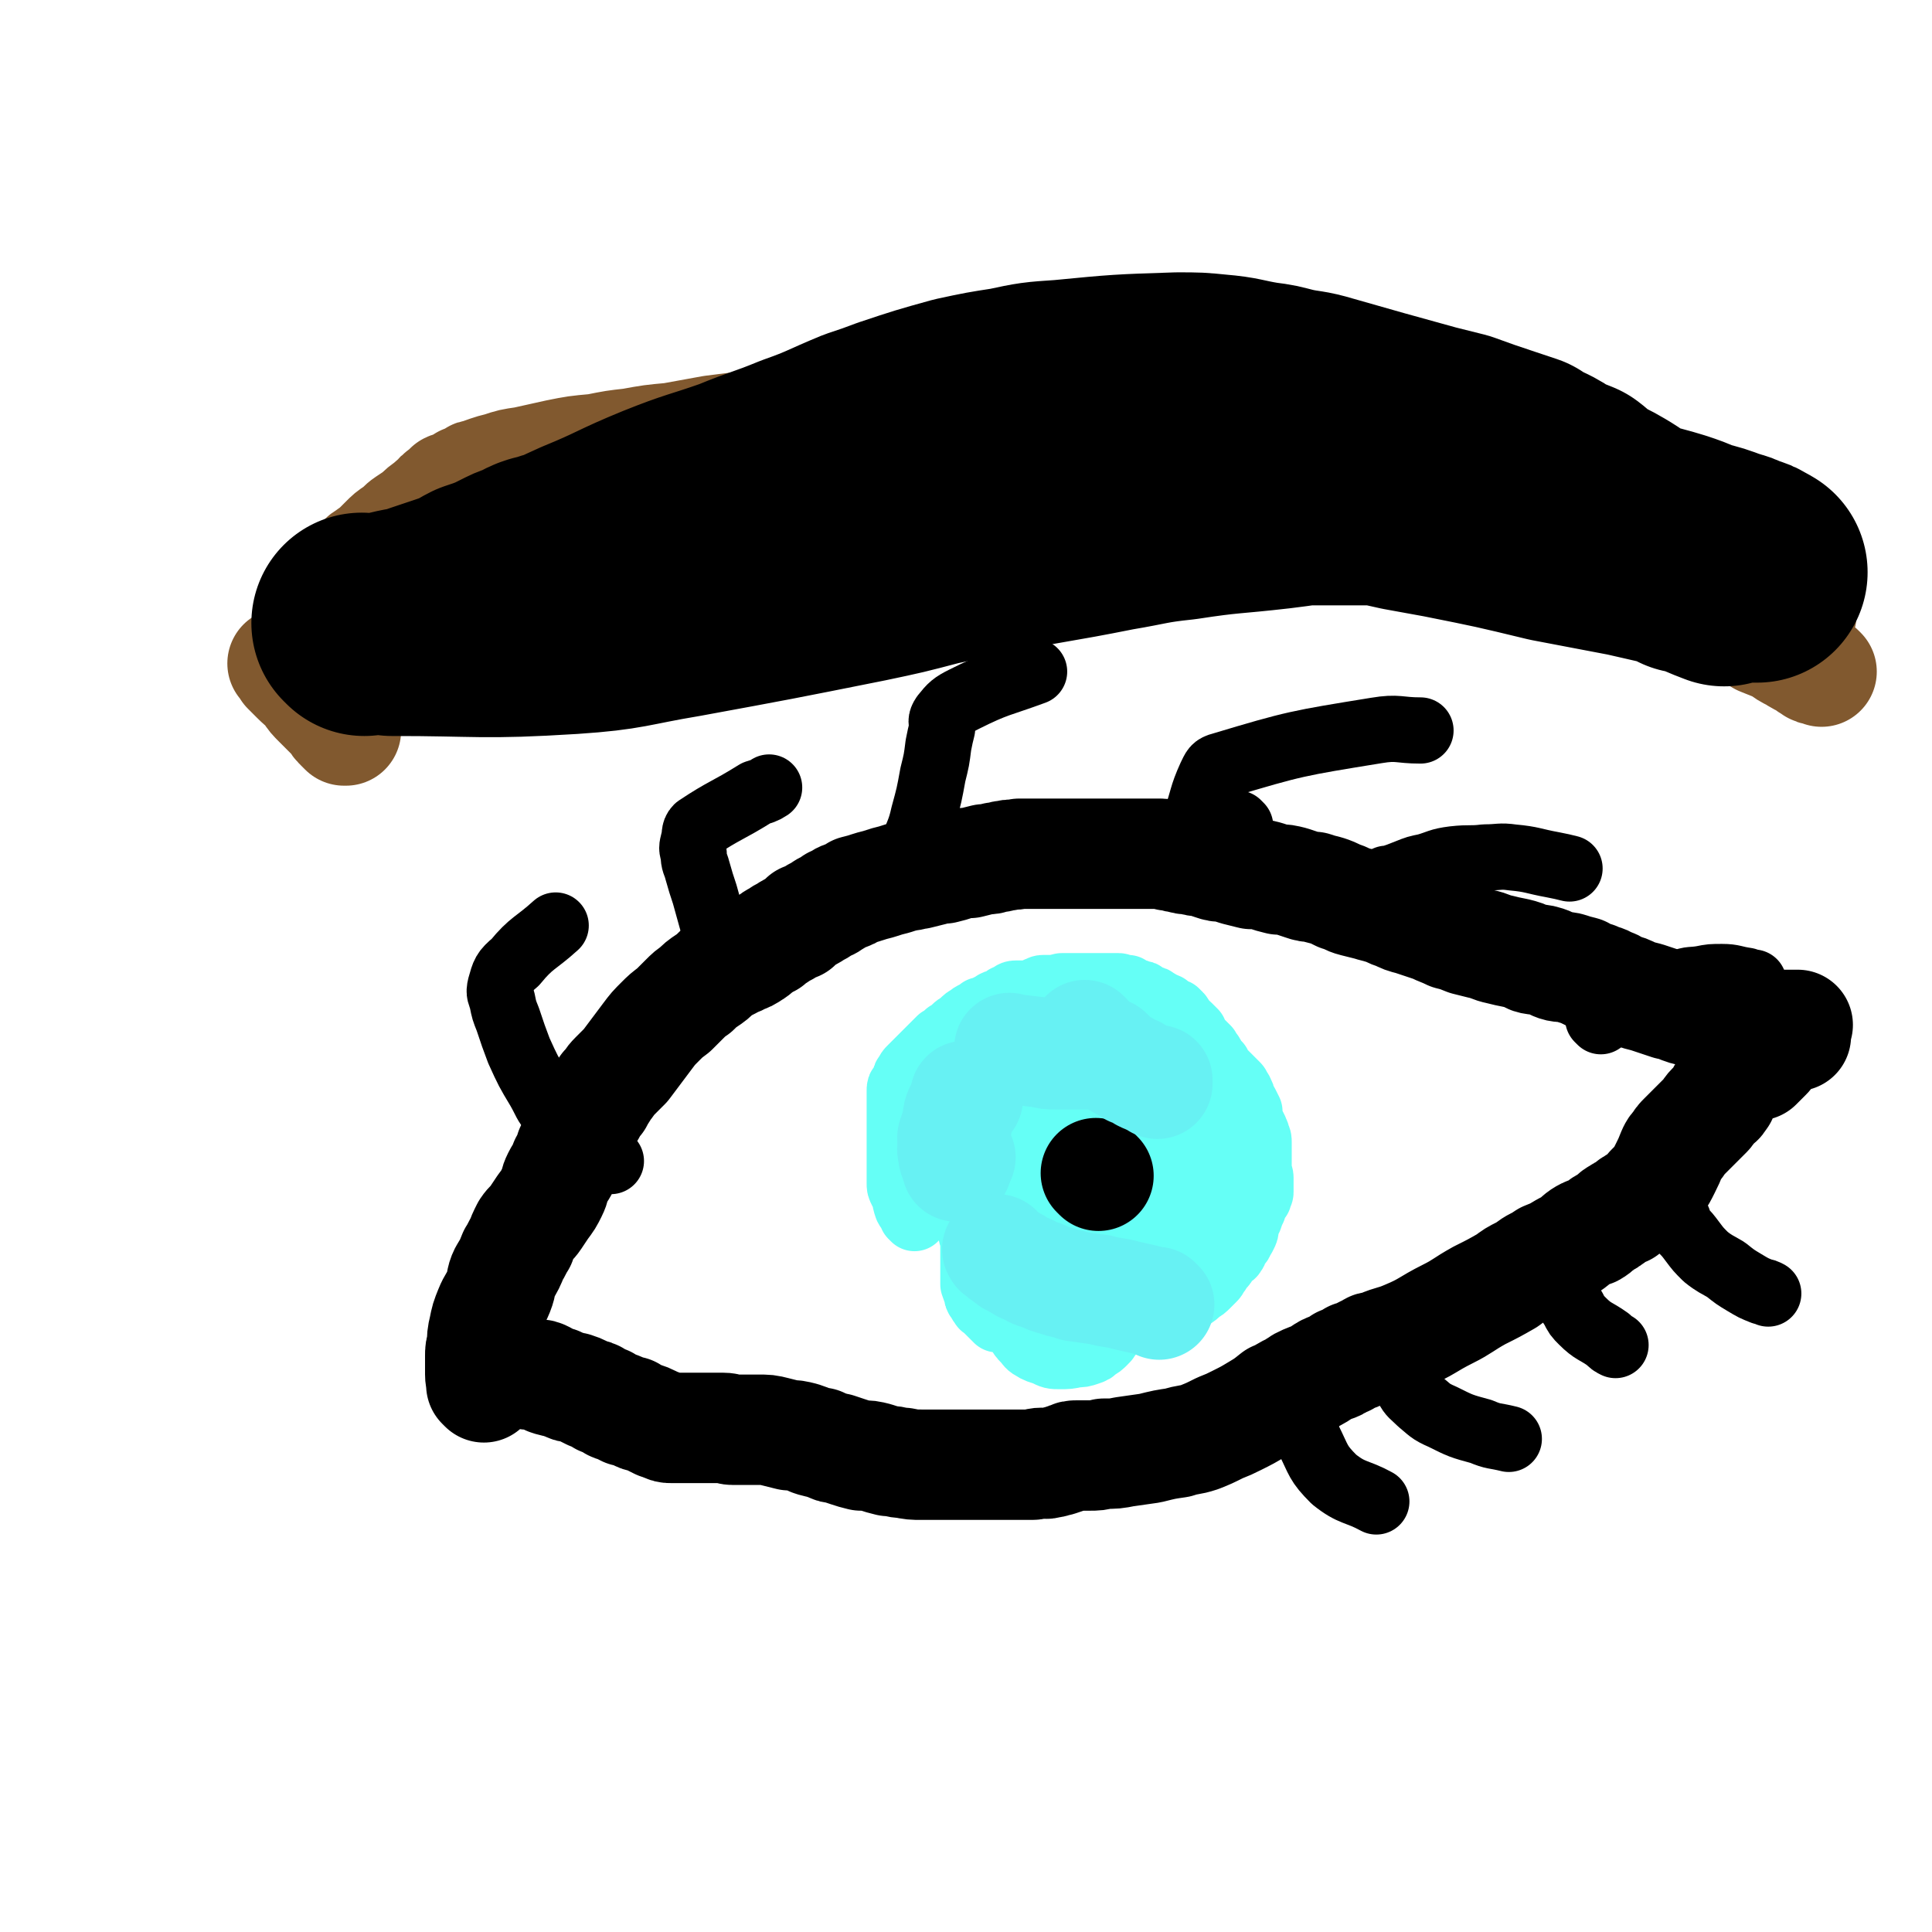 <svg viewBox='0 0 1050 1050' version='1.1' xmlns='http://www.w3.org/2000/svg' xmlns:xlink='http://www.w3.org/1999/xlink'><g fill='none' stroke='#000000' stroke-width='60' stroke-linecap='round' stroke-linejoin='round'><path d='M263,754c-1,-1 -1,-1 -1,-1 -1,-1 0,0 0,0 0,0 0,0 0,0 0,0 0,0 0,0 -1,-1 0,0 0,0 0,-2 -1,-3 -1,-6 0,-2 0,-2 0,-4 0,-3 0,-3 0,-6 0,-3 0,-3 1,-6 0,-4 0,-5 1,-9 1,-5 1,-5 3,-10 2,-5 3,-5 5,-10 2,-5 1,-6 3,-10 3,-5 3,-5 5,-10 2,-3 2,-4 4,-7 1,-3 1,-3 3,-7 2,-3 3,-3 5,-6 2,-3 2,-3 4,-6 3,-4 3,-4 5,-8 2,-4 1,-4 3,-8 2,-4 3,-4 4,-8 2,-3 2,-4 3,-7 2,-4 3,-4 5,-8 1,-3 1,-4 3,-7 1,-3 1,-3 3,-6 1,-3 1,-3 4,-6 2,-4 2,-3 4,-7 3,-3 2,-3 5,-6 3,-3 3,-3 6,-6 3,-4 3,-4 6,-8 3,-4 3,-4 6,-8 3,-4 3,-4 7,-8 3,-3 3,-3 7,-6 3,-3 3,-3 6,-6 3,-3 3,-3 6,-5 3,-3 3,-3 6,-5 3,-2 3,-2 6,-5 3,-2 3,-2 7,-4 3,-2 3,-1 6,-3 3,-1 3,-1 6,-3 2,-1 2,-2 4,-3 2,-2 2,-2 5,-3 2,-2 2,-2 4,-3 3,-2 3,-2 5,-3 3,-2 3,-2 6,-3 2,-2 2,-2 4,-4 3,-1 3,-1 6,-3 2,-1 2,-1 5,-3 2,-1 3,-1 5,-3 3,-1 3,-2 6,-3 3,-1 3,-1 6,-3 4,-1 4,-1 7,-2 3,-1 4,-1 7,-2 3,-1 3,-1 7,-2 3,-1 3,-1 7,-2 3,0 3,-1 6,-1 4,-1 4,-1 8,-2 3,-1 3,-1 6,-1 4,-1 4,-1 7,-2 3,-1 3,-1 7,-1 4,-1 4,-1 8,-2 3,0 3,0 6,-1 3,0 3,-1 6,-1 3,-1 3,0 7,-1 6,0 6,0 12,0 3,0 3,0 6,0 3,0 3,0 5,0 3,0 3,0 7,0 3,0 3,0 6,0 3,0 3,0 7,0 3,0 3,0 7,0 3,0 3,0 6,0 3,0 3,0 6,0 4,0 4,0 7,0 3,0 3,0 6,0 3,0 3,0 6,1 3,0 3,1 6,1 3,1 3,1 6,1 3,1 3,1 6,1 3,1 3,1 6,2 3,1 3,1 6,1 4,1 4,1 7,2 4,1 4,1 8,2 4,0 4,0 8,1 3,1 3,1 7,2 3,0 3,0 7,1 3,1 3,1 6,2 3,1 3,1 6,1 3,1 3,1 7,2 3,1 3,1 7,3 4,1 4,2 8,3 4,1 4,1 8,2 3,1 4,1 7,2 4,1 4,2 8,3 4,2 4,2 8,3 3,1 3,1 6,2 3,1 3,1 6,2 4,2 5,2 9,4 4,1 4,1 9,3 4,1 4,1 8,2 5,1 5,2 10,3 4,1 4,1 9,2 4,1 4,1 8,3 3,1 4,0 7,1 4,1 4,2 7,3 3,1 4,0 7,1 3,1 3,1 7,2 3,2 3,2 7,3 4,2 4,1 7,3 3,1 3,1 6,3 4,1 4,1 8,3 3,1 3,1 7,2 3,1 3,1 6,2 3,1 3,1 6,2 2,0 2,0 4,1 5,2 5,2 10,3 2,1 2,1 5,2 3,1 3,0 6,1 2,1 2,1 5,2 2,1 2,1 5,1 2,1 2,1 5,1 2,0 2,0 5,0 2,0 2,0 5,0 2,0 2,0 5,0 2,0 2,0 4,0 2,0 2,0 3,0 2,0 2,0 3,0 1,0 1,0 2,0 1,0 1,0 1,0 1,0 1,0 2,0 0,0 -1,1 -1,1 0,1 0,1 0,2 0,1 0,1 0,2 0,0 0,1 0,1 0,0 -1,0 -1,0 -1,0 -1,0 -2,0 -1,0 -1,0 -2,0 0,0 0,0 -1,0 -1,0 -1,1 -2,2 0,0 0,1 -1,1 -1,1 -1,0 -2,1 -1,0 0,0 -1,1 -1,1 -1,1 -2,2 0,0 0,1 0,1 -1,2 -1,2 -2,3 -1,1 -1,1 -1,1 -1,1 -1,1 -2,2 -1,1 -1,1 -2,2 0,0 0,0 -1,0 -1,0 -1,0 -2,0 0,0 0,0 -1,0 -1,0 -1,0 -2,0 -1,0 -1,0 -3,1 0,1 0,1 -1,2 -1,1 -1,1 -2,2 -1,1 -1,1 -2,2 -1,1 -1,1 -1,3 -1,1 -1,1 -2,2 -1,1 -1,2 -2,3 0,2 0,2 -1,3 -1,2 -1,1 -3,3 -1,1 -1,1 -2,2 -2,2 -1,2 -2,3 -2,2 -2,2 -4,4 -1,1 -1,1 -3,3 -1,1 -1,1 -3,3 -1,1 -1,1 -3,3 -2,2 -2,2 -3,4 -2,2 -2,2 -3,4 -2,5 -2,5 -4,9 -2,4 -2,4 -4,7 -2,2 -2,2 -4,4 -1,1 0,1 -1,3 -2,1 -2,1 -4,3 -1,1 -1,1 -3,1 -1,1 -2,1 -3,2 -2,1 -1,1 -3,3 -1,0 -2,0 -3,1 -2,1 -2,1 -4,3 -2,1 -1,1 -3,2 -2,1 -2,1 -3,2 -2,1 -2,2 -4,3 -1,1 -2,0 -4,1 -4,2 -4,3 -8,6 -2,1 -2,1 -4,2 -5,3 -5,3 -10,5 -3,2 -3,2 -5,3 -4,2 -4,3 -8,5 -4,2 -4,2 -8,5 -7,4 -7,4 -15,8 -9,5 -9,6 -17,10 -12,6 -11,7 -23,12 -7,3 -7,2 -14,5 -1,0 -1,1 -3,1 0,0 0,0 -1,0 -1,0 -1,1 -2,1 -1,1 -1,1 -2,1 -2,1 -2,1 -3,2 -2,1 -2,1 -4,1 -1,1 -1,1 -3,2 -1,1 -1,1 -3,1 -2,2 -2,2 -5,3 -3,1 -3,1 -6,3 -3,2 -3,2 -6,3 -5,2 -5,2 -9,5 -5,2 -5,3 -10,5 -5,4 -5,4 -10,7 -5,3 -5,3 -11,6 -4,2 -4,2 -9,4 -6,3 -6,3 -11,5 -6,2 -6,1 -12,3 -7,1 -7,1 -15,3 -7,1 -7,1 -14,2 -5,1 -5,1 -11,1 -4,1 -4,1 -8,1 -3,0 -3,0 -6,0 -3,0 -3,0 -5,1 -3,1 -3,1 -6,2 -2,0 -2,1 -5,1 -2,1 -2,0 -4,0 -3,0 -3,1 -5,1 -2,0 -2,0 -5,0 -2,0 -2,0 -5,0 -2,0 -2,0 -5,0 -2,0 -2,0 -5,0 -3,0 -3,0 -6,0 -8,0 -8,0 -15,0 -5,0 -5,0 -9,0 -5,0 -5,0 -10,0 -5,0 -5,0 -10,-1 -4,0 -4,-1 -8,-1 -4,-1 -4,-1 -7,-2 -4,-1 -4,-1 -8,-1 -4,-1 -4,-1 -7,-2 -3,-1 -3,-1 -6,-2 -2,0 -2,0 -4,-1 -3,-1 -3,-1 -5,-2 -2,0 -2,0 -5,-1 -2,-1 -2,-1 -5,-2 -4,-1 -4,-1 -7,-1 -4,-1 -4,-1 -8,-2 -4,-1 -4,-1 -9,-1 -4,0 -4,0 -8,0 -3,0 -3,0 -6,0 -2,0 -2,-1 -5,-1 -2,0 -2,0 -5,0 -2,0 -2,0 -4,0 -3,0 -3,0 -5,0 -2,0 -2,0 -5,0 -2,0 -2,0 -4,0 -3,0 -3,0 -5,0 -2,0 -2,0 -4,-1 -1,0 -1,-1 -3,-1 -2,-1 -2,-1 -4,-2 -2,-1 -2,-1 -5,-2 -1,0 -1,0 -3,-1 -2,-1 -2,-1 -3,-2 -2,0 -2,0 -3,0 -2,-1 -2,-1 -3,-2 -2,-1 -2,0 -4,-1 -1,-1 -1,-1 -3,-2 -1,-1 -1,-1 -3,-1 -1,-1 -1,-1 -3,-2 -1,-1 -1,-1 -3,-1 -2,-1 -2,-1 -4,-2 -2,-1 -2,-1 -5,-2 -2,0 -2,0 -4,-1 -3,-1 -3,-1 -5,-2 -2,0 -2,0 -5,-1 -1,-1 -1,-1 -2,-2 -2,-1 -2,-1 -4,-1 0,0 0,0 -1,0 -1,0 -1,0 -1,0 -1,0 -1,0 -2,0 0,0 0,0 -1,0 0,0 0,0 0,0 0,-1 0,-1 0,-1 '/></g>
<g fill='none' stroke='#65FFF6' stroke-width='36' stroke-linecap='round' stroke-linejoin='round'><path d='M497,662c-1,-1 -1,-1 -1,-1 -1,-1 0,0 0,0 0,0 0,0 0,0 0,0 0,0 0,0 -1,-1 0,0 0,0 0,0 0,0 0,0 -1,-3 -2,-3 -3,-5 -1,-3 -1,-3 -1,-5 -1,-2 -1,-2 -2,-4 -1,-2 -1,-2 -1,-4 0,-3 0,-3 0,-5 0,-2 0,-2 0,-4 0,-2 0,-2 0,-4 0,-3 0,-3 0,-5 0,-2 0,-2 0,-5 0,-2 0,-2 0,-5 0,-3 0,-3 0,-5 0,-2 0,-2 0,-4 0,-3 0,-3 0,-5 0,-2 0,-2 0,-4 0,-2 0,-2 0,-4 0,-2 0,-2 1,-3 1,-2 1,-2 2,-3 0,-2 0,-2 1,-3 1,-2 1,-2 2,-3 2,-2 2,-2 3,-3 2,-2 2,-2 4,-4 1,-1 1,-1 3,-3 1,-1 1,-1 3,-3 1,-1 1,-1 3,-3 2,-1 2,-1 4,-3 2,-1 2,-1 4,-3 2,-2 2,-1 4,-3 2,-2 2,-2 4,-3 1,-1 1,-1 3,-2 2,-1 2,-1 3,-2 2,0 2,0 3,-1 2,-1 2,-1 4,-2 1,-1 1,-1 3,-1 1,-1 1,-1 3,-2 1,-1 1,-1 3,-1 1,-1 1,-2 3,-2 2,0 2,0 3,0 3,0 3,0 5,0 2,0 2,-1 4,-2 2,0 1,-1 3,-1 2,0 2,0 3,0 3,0 3,0 7,-1 0,0 0,0 1,0 2,0 2,0 3,0 1,0 1,0 3,0 1,0 1,0 2,0 2,0 2,0 3,0 2,0 2,0 3,0 1,0 1,0 2,0 2,0 2,0 3,0 1,0 1,0 2,0 1,0 1,0 2,0 2,0 2,0 4,0 1,0 1,0 3,0 1,0 1,1 3,1 1,0 1,0 2,0 1,1 1,1 3,2 1,0 2,0 3,1 2,0 2,0 3,1 2,1 2,1 3,2 2,0 2,0 3,1 2,1 2,1 3,2 1,1 1,0 3,1 1,1 1,1 2,2 1,1 1,0 3,1 1,1 1,1 2,2 1,1 0,2 1,3 2,2 2,1 4,3 1,1 1,1 3,3 0,2 0,2 1,3 1,2 2,2 3,3 2,2 2,2 3,3 1,2 1,2 2,3 0,1 1,1 1,2 1,1 1,2 2,3 1,1 1,0 1,1 1,2 1,2 2,3 1,1 1,1 1,1 1,1 1,1 2,2 1,1 1,1 2,2 0,0 0,0 1,1 1,1 1,1 2,2 1,1 0,1 1,2 1,1 1,1 1,2 1,1 1,1 1,3 1,1 0,1 1,2 0,1 1,1 1,1 1,2 1,2 2,4 0,1 0,1 0,3 0,2 0,2 1,3 1,2 1,2 2,4 0,2 1,1 1,3 1,2 1,2 1,4 0,2 0,2 0,4 0,1 0,1 0,3 0,1 0,1 0,3 0,1 0,1 0,3 0,1 0,1 0,3 0,2 1,1 1,3 0,1 0,1 0,2 0,0 0,0 0,1 0,2 0,2 0,3 0,1 0,1 0,2 0,1 -1,1 -1,3 -1,1 -1,1 -2,3 -1,1 -1,1 -1,3 -1,2 -1,2 -2,5 -1,2 -1,2 -2,5 0,2 0,2 -1,4 -1,2 -1,2 -2,3 0,1 0,1 -1,2 -1,1 -1,1 -2,2 0,0 0,1 0,1 0,1 0,1 -1,2 0,1 -1,1 -1,1 -1,1 -1,1 -2,2 -1,1 -1,1 -1,1 -1,2 -1,2 -2,3 -1,1 -1,1 -2,2 0,1 0,1 -1,2 -1,2 -1,2 -2,3 -2,2 -2,2 -3,3 -2,2 -2,2 -4,3 -2,2 -2,2 -5,4 -3,1 -3,1 -6,3 -3,1 -3,1 -5,1 -2,1 -2,1 -5,2 -2,1 -2,1 -4,1 -2,1 -1,1 -3,2 -2,1 -2,0 -3,1 -2,0 -2,1 -4,1 -2,1 -2,0 -4,1 -2,0 -2,1 -5,1 -2,1 -2,0 -4,1 -3,0 -2,1 -5,1 -2,1 -2,0 -4,0 -1,0 -1,0 -3,0 -1,0 -1,0 -3,0 -1,0 -1,0 -3,0 -1,0 -1,0 -3,0 -2,0 -2,0 -4,0 -2,0 -2,0 -4,0 -3,0 -3,0 -5,0 -2,0 -2,0 -5,0 -2,0 -2,0 -4,0 -3,0 -3,0 -5,0 -2,-1 -2,-1 -4,-2 -2,0 -2,0 -3,0 -2,0 -2,-1 -4,-1 -1,0 -2,0 -3,0 -1,-1 -1,-1 -2,-2 -1,-1 -1,-1 -2,-2 0,0 0,0 -1,-1 -1,-1 -1,-1 -2,-2 0,0 -1,0 -1,-1 -1,-1 -1,-1 -2,-3 -1,-1 -1,-1 -1,-3 -1,-2 -1,-2 -2,-5 0,-2 0,-2 0,-4 0,-3 0,-3 0,-6 0,-2 0,-2 0,-5 0,-2 0,-2 0,-4 0,-3 0,-3 0,-5 0,-2 -1,-2 -1,-3 0,-3 0,-3 0,-7 0,-1 -1,-1 -1,-3 0,-1 0,-1 0,-3 0,0 0,0 0,-1 0,-1 0,-1 0,-1 0,-1 0,-1 0,-2 0,-1 0,-1 0,-2 0,0 0,0 0,-1 0,-1 0,-1 0,-3 0,0 0,0 0,-1 0,-1 0,-1 0,-2 0,-1 0,-1 0,-3 0,-1 0,-1 1,-3 0,-1 0,-1 1,-3 1,-1 1,-1 3,-3 1,-1 1,-1 3,-3 1,-1 2,-1 3,-3 1,-1 1,-1 3,-3 0,-2 0,-2 1,-3 1,-2 1,-1 3,-3 0,0 0,-1 1,-1 2,-1 2,-1 3,-2 2,0 2,0 4,-1 1,-1 1,-1 3,-2 1,-1 1,-1 3,-1 1,-1 1,-1 3,-1 2,0 2,0 3,0 2,0 2,0 4,0 2,0 2,0 4,0 2,0 2,0 3,0 2,0 2,0 3,0 2,0 2,0 3,0 2,0 2,0 3,0 2,0 2,0 4,0 1,0 1,0 3,0 1,0 1,1 3,1 2,1 2,1 4,2 7,3 7,3 13,6 10,4 10,4 19,8 5,2 5,2 9,4 3,1 3,1 5,2 2,1 1,1 3,2 0,0 1,0 1,0 0,0 0,0 0,0 0,1 0,1 0,1 0,1 0,1 0,1 -1,1 -1,1 -1,2 -9,5 -9,5 -18,10 -5,2 -5,2 -11,5 -3,2 -3,2 -7,3 -2,2 -2,1 -4,3 -3,1 -2,1 -5,3 -1,0 -1,0 -3,1 -1,1 -1,1 -3,1 -1,1 -1,1 -3,2 -1,1 -1,1 -1,1 -2,1 -2,1 -3,2 -1,1 -1,1 -2,1 0,0 0,0 -1,0 -1,0 -1,1 -2,1 0,0 -1,0 -1,0 -3,-1 -3,-1 -5,-3 -1,-1 -1,-1 -3,-3 -1,-2 -1,-2 -3,-4 -1,-3 -2,-2 -3,-5 -1,-2 -1,-2 -2,-5 0,-2 0,-2 -1,-4 -1,-3 -2,-3 -3,-5 -1,-3 -1,-3 -2,-6 -1,-3 -1,-3 -2,-5 0,-2 -1,-2 -1,-5 -1,-2 -1,-2 -1,-4 0,-1 0,-1 0,-3 0,-1 0,-2 1,-3 1,-2 1,-2 3,-3 3,-2 3,-2 6,-3 4,-2 4,-2 8,-3 4,-1 4,-1 8,-2 3,-1 3,-1 6,-2 3,0 3,0 5,0 2,0 2,0 4,0 2,0 2,0 4,0 1,0 1,0 3,0 1,0 1,1 3,1 1,1 1,1 2,2 1,1 1,1 1,3 1,2 1,2 1,4 0,3 -1,3 -2,6 -1,2 -1,2 -3,4 -2,3 -2,2 -5,4 -2,2 -2,2 -5,3 -2,2 -2,2 -5,3 -3,2 -3,2 -6,4 -4,1 -4,1 -7,3 -4,1 -5,1 -9,2 -4,1 -4,2 -8,2 -4,0 -4,0 -7,0 -3,0 -3,0 -5,0 -2,0 -2,-1 -4,-2 -2,0 -2,0 -3,-1 -1,-1 -1,-1 -2,-2 0,-1 0,-2 0,-4 1,-3 1,-2 3,-5 1,-3 1,-3 3,-5 1,-2 1,-2 3,-5 2,-2 2,-2 4,-4 2,-2 2,-2 4,-3 2,-2 2,-2 5,-3 2,-1 2,-1 4,-2 3,-1 3,-1 5,-1 4,0 4,0 7,0 3,0 3,0 6,1 5,1 5,1 10,3 1,0 1,0 1,1 1,1 2,2 2,3 0,1 0,1 0,2 -1,2 -2,2 -3,3 -1,2 -1,2 -3,3 -2,2 -2,2 -5,3 -3,1 -4,1 -7,2 -4,0 -4,0 -8,0 -3,0 -3,0 -6,0 -2,0 -2,0 -5,-1 -2,-1 -2,-1 -4,-2 -1,0 -1,-1 -1,-2 -1,-1 -2,-1 -2,-3 0,-1 -1,-2 0,-3 3,-2 3,-2 7,-4 7,-3 8,-3 15,-6 8,-2 8,-2 15,-3 4,-1 4,-1 8,-1 4,0 4,0 7,0 3,0 3,0 5,0 2,0 2,0 4,1 1,1 1,1 2,2 0,0 0,1 0,1 0,1 0,1 -1,2 -1,1 -2,1 -3,1 -4,1 -4,2 -7,2 -5,1 -5,1 -10,1 -5,0 -5,-1 -10,-2 -4,-1 -4,-2 -8,-3 -4,-2 -4,-2 -7,-3 -2,-1 -2,-1 -4,-2 -1,0 -1,0 -3,-1 0,-1 0,-1 -1,-2 -1,-1 -1,-1 -1,-1 -1,-1 -1,-1 -2,-2 -1,-1 -2,-1 -1,-1 0,-1 2,-1 3,0 2,1 2,1 3,2 2,1 2,0 4,1 1,2 1,2 3,4 1,3 1,3 1,5 1,2 1,3 0,5 -1,2 -1,2 -2,4 -1,2 -1,3 -3,4 -1,1 -2,1 -4,2 -2,0 -2,1 -4,1 -2,0 -2,0 -4,0 -2,0 -2,0 -4,-1 -2,-1 -2,-1 -3,-2 -1,0 -1,0 -1,-1 -1,-1 -2,-1 -1,-2 2,-1 3,-1 5,-1 8,-1 8,-1 16,-1 5,0 5,0 10,1 2,1 2,1 5,2 1,1 1,1 3,2 0,0 1,0 1,1 0,1 0,1 0,2 0,0 0,1 -1,1 -1,0 -1,0 -2,0 -1,0 -1,0 -3,0 0,0 0,0 -1,0 '/><path d='M578,634c-1,-1 -1,-1 -1,-1 -1,-1 0,0 0,0 0,0 0,0 0,0 0,0 0,0 0,0 -1,-1 0,0 0,0 0,0 0,0 0,0 0,0 0,0 0,0 -1,-1 0,0 0,0 0,0 0,0 0,0 0,-1 0,-1 -1,-1 -1,-3 -1,-3 -2,-6 -1,-2 -1,-2 -1,-4 -1,-1 -2,-1 -2,-3 0,-1 0,-1 0,-3 0,0 0,-1 0,-1 1,-1 1,-1 2,-2 2,0 2,0 3,0 2,0 2,0 4,1 2,0 2,0 4,1 1,2 1,2 2,4 1,1 1,1 1,1 1,1 1,1 2,2 1,1 1,1 1,1 0,1 0,0 -1,0 '/><path d='M620,656c-1,-1 -1,-1 -1,-1 -1,-1 0,0 0,0 1,0 1,-1 1,-2 2,-2 2,-2 3,-4 2,-3 2,-3 4,-5 2,-3 3,-3 5,-6 2,-3 2,-3 4,-6 1,-3 2,-3 2,-7 1,-3 1,-3 1,-6 0,-3 0,-3 0,-5 -2,-4 -2,-4 -4,-6 -3,-3 -3,-3 -6,-5 -6,-4 -6,-5 -12,-8 -8,-3 -9,-2 -17,-4 -8,-2 -8,-3 -15,-3 -6,-1 -6,0 -12,0 -5,0 -5,1 -10,1 -4,1 -4,1 -7,2 -3,1 -3,0 -6,1 -2,1 -3,1 -4,2 -1,1 -1,2 -1,4 0,2 0,3 1,5 1,3 2,4 4,6 3,4 3,4 7,8 4,3 4,3 9,6 5,3 5,2 9,5 3,1 3,1 6,3 2,1 2,1 4,2 4,1 4,1 8,2 2,0 3,0 5,0 1,0 2,0 2,-1 0,-1 0,-1 0,-2 0,-1 0,-1 0,-3 0,-4 0,-4 0,-7 0,-4 0,-4 0,-8 0,-4 0,-4 0,-8 0,-3 0,-3 0,-6 0,-2 0,-2 0,-4 0,-1 1,-1 0,-3 0,-1 -1,0 -2,-1 -1,0 -1,-1 -2,-1 -2,0 -2,0 -4,1 -3,1 -3,1 -6,2 -3,1 -3,1 -6,3 -4,2 -3,3 -7,5 -3,2 -3,2 -6,5 -3,2 -3,2 -5,4 -3,2 -3,2 -5,5 -1,2 -1,2 -3,4 -1,1 -1,1 -1,3 0,2 0,3 2,4 1,2 1,1 3,2 4,1 4,2 7,3 5,1 5,1 10,1 3,0 3,0 7,0 2,0 2,0 5,-1 1,-1 1,-1 3,-3 1,-1 1,-1 2,-3 2,-2 1,-3 2,-5 1,-4 1,-4 1,-7 0,-3 0,-3 0,-7 -1,-3 -1,-3 -2,-6 -1,-4 -1,-4 -3,-7 -2,-3 -2,-3 -5,-6 -2,-3 -2,-3 -4,-5 -4,-3 -4,-3 -7,-5 -4,-2 -4,-2 -8,-3 -4,-2 -4,-1 -9,-2 -4,0 -4,-1 -8,0 -3,1 -3,1 -7,3 -3,2 -3,2 -6,4 -3,4 -3,4 -5,8 -2,4 -2,4 -4,9 -1,4 -1,4 -1,8 0,4 0,4 0,7 0,4 0,4 1,7 1,2 1,2 2,4 2,3 2,3 5,5 2,2 2,2 5,4 4,3 4,4 8,5 6,2 6,2 13,2 6,0 7,0 13,0 3,-1 3,-1 7,-2 3,-1 3,-1 6,-2 2,0 2,0 4,-1 2,-1 2,-2 3,-3 1,-2 1,-2 2,-3 1,-2 1,-2 2,-3 0,-2 0,-2 0,-4 0,-2 0,-2 0,-5 0,-1 0,-1 0,-3 -1,-1 -1,-1 -2,-3 -1,-1 -1,-1 -1,-1 -2,-1 -2,-2 -3,-2 -2,0 -2,0 -5,0 -3,0 -3,0 -5,1 -4,2 -4,2 -7,4 -4,2 -4,2 -8,5 -3,2 -3,2 -6,4 -3,3 -3,3 -5,6 -1,2 -3,3 -2,5 2,4 3,5 8,7 7,3 7,2 15,3 11,1 11,1 22,1 9,0 9,-1 18,-2 7,-1 7,-1 13,-3 4,-1 4,-2 8,-3 2,-2 2,-2 5,-3 1,-1 1,-1 3,-2 1,-1 1,0 3,-1 0,-1 0,-1 1,-2 0,0 1,0 1,0 1,0 1,0 2,0 1,0 1,1 2,2 0,1 1,1 1,2 1,4 0,4 0,9 0,4 0,5 -1,9 -1,5 -2,5 -3,9 -2,6 -2,6 -5,11 -2,4 -2,4 -4,8 -3,3 -3,3 -5,6 -3,4 -2,4 -5,8 -2,2 -2,2 -4,4 -1,1 -1,2 -3,3 -1,1 -1,1 -2,1 0,0 0,0 -1,0 -2,0 -2,0 -3,0 -1,0 -1,-1 -2,-1 -2,-1 -2,-1 -4,-2 -1,-1 -1,-1 -3,-3 -1,-1 -1,-2 -3,-4 -2,-2 -2,-2 -4,-4 -4,-4 -4,-4 -8,-8 -3,-4 -4,-3 -7,-7 -3,-4 -3,-4 -5,-8 -2,-3 -3,-3 -4,-7 -2,-3 -2,-3 -2,-7 -1,-3 0,-3 0,-7 0,-2 0,-3 1,-5 2,-2 2,-2 4,-4 3,-2 3,-2 6,-4 5,-1 5,-1 9,-2 5,0 5,0 10,0 5,0 5,0 11,1 5,1 5,1 10,3 3,1 3,1 6,3 3,2 3,2 4,5 3,4 3,4 4,8 1,4 1,5 0,9 -1,6 -1,6 -4,11 -2,4 -3,4 -6,8 -4,4 -4,4 -9,7 -5,4 -5,4 -9,7 -4,2 -4,2 -7,4 -3,1 -2,2 -5,3 -2,1 -2,1 -5,2 -1,0 -1,0 -2,0 -1,0 -1,-1 -2,-2 0,0 -1,0 -1,-1 -2,-3 -2,-3 -3,-7 -2,-4 -3,-4 -4,-9 -1,-6 -1,-6 -1,-12 0,-7 1,-7 3,-13 1,-6 1,-6 3,-11 1,-4 1,-4 2,-8 3,-7 3,-7 5,-13 1,-3 2,-3 3,-6 2,-3 2,-3 3,-5 2,-2 1,-3 3,-5 3,-1 3,-1 6,-2 3,0 3,0 6,0 6,0 6,0 11,2 5,1 5,1 9,3 4,2 4,2 7,4 3,2 3,2 6,5 2,2 2,2 4,4 2,2 1,2 3,5 2,2 2,1 3,3 1,2 1,2 2,3 0,1 0,2 0,2 -1,1 -1,1 -2,2 -4,1 -5,1 -9,1 -7,0 -7,0 -15,-2 -6,-1 -6,-1 -11,-3 -4,-2 -4,-2 -7,-4 -2,-2 -2,-2 -4,-4 -3,-4 -3,-4 -5,-8 -1,-3 -1,-4 -1,-7 0,-3 0,-3 1,-6 1,-3 1,-3 2,-5 0,-2 1,-2 1,-5 0,-1 0,-1 0,-3 0,-1 0,-1 0,-3 0,0 0,0 0,-1 0,-1 0,-1 0,-1 0,-1 0,0 0,0 2,2 2,2 4,3 3,2 3,2 5,4 3,2 3,2 5,3 2,2 2,2 4,3 2,1 2,0 3,1 1,1 1,1 2,1 0,0 1,0 1,0 1,0 1,0 2,0 1,0 1,0 1,0 1,0 1,0 1,0 1,0 1,0 1,0 0,0 0,0 0,0 -1,0 -1,0 -2,0 -1,0 -1,0 -2,0 -3,0 -3,0 -5,1 -3,0 -3,1 -6,1 -4,1 -4,1 -8,2 -3,1 -3,1 -7,1 -4,1 -4,1 -7,1 -4,0 -4,0 -8,0 -4,0 -4,0 -8,0 -2,0 -2,0 -4,0 -2,0 -2,0 -5,0 -1,0 -1,0 -3,0 -2,0 -2,0 -4,0 -2,0 -2,0 -4,1 -1,0 -1,1 -3,1 -2,1 -2,1 -4,2 -3,1 -3,1 -6,3 -1,1 -2,1 -3,2 -1,1 -1,1 -1,2 -1,2 -1,2 -1,3 0,2 0,2 1,3 2,3 2,3 4,4 3,3 3,3 6,5 6,3 6,3 12,5 5,2 5,2 11,3 4,1 4,0 8,0 3,0 3,-1 7,-2 3,0 3,0 6,-1 2,-1 2,-1 4,-3 2,-2 2,-2 3,-4 2,-4 2,-4 3,-7 2,-3 2,-3 2,-7 1,-4 0,-4 0,-8 0,-4 0,-4 -1,-8 -1,-3 -2,-2 -4,-5 -1,-3 -1,-3 -3,-5 -1,-2 -1,-2 -3,-4 -1,-1 -1,-1 -3,-2 -2,0 -2,-1 -4,-1 -2,0 -3,0 -5,0 -2,0 -2,0 -5,1 -2,1 -2,1 -4,2 -3,2 -3,2 -5,5 -2,3 -2,3 -4,6 -2,3 -2,3 -4,6 -1,3 -1,4 -2,7 -1,2 -1,2 -1,4 -1,3 -1,3 -2,5 -1,2 0,2 -1,4 -1,1 0,1 -1,3 -1,2 -1,2 -2,4 0,2 0,2 -1,3 -1,2 -1,2 -2,3 -1,3 -1,3 -1,5 -1,2 -1,2 -2,4 0,2 -1,2 -1,4 0,2 0,2 0,4 0,2 1,2 2,3 2,2 2,2 5,3 6,2 6,2 13,3 7,0 7,0 15,-1 7,-1 7,-2 13,-3 5,-2 5,-2 10,-3 4,-2 4,-2 7,-4 3,-1 3,-1 5,-3 2,-1 2,-1 3,-3 1,-2 1,-2 1,-4 1,-3 2,-2 2,-5 0,-2 1,-3 0,-4 -2,-4 -2,-3 -5,-6 -3,-3 -3,-4 -7,-6 -4,-4 -4,-4 -9,-7 -5,-3 -5,-3 -9,-5 -4,-2 -4,-2 -8,-3 -3,-2 -3,-2 -6,-3 -4,-1 -4,-1 -8,-1 -3,-1 -3,-1 -6,0 -3,1 -3,1 -6,2 -4,1 -4,1 -7,3 -5,3 -5,3 -9,7 -2,2 -2,2 -3,5 0,2 0,2 0,5 0,2 0,2 1,5 0,3 0,3 1,6 1,3 1,3 3,6 1,3 1,3 3,6 1,3 1,3 4,6 2,2 2,2 4,4 3,2 3,2 5,3 3,2 3,1 6,3 3,1 3,1 6,1 3,0 3,0 5,0 2,0 2,-1 3,-1 2,-1 3,0 4,-2 2,-1 2,-1 2,-3 1,-1 0,-1 0,-3 0,-2 0,-3 -1,-4 -5,-4 -6,-4 -11,-7 -8,-3 -8,-3 -15,-5 -7,-2 -7,-2 -13,-3 -4,0 -5,0 -9,1 -3,0 -3,-1 -5,1 -3,3 -3,3 -4,7 -2,6 -2,6 -2,13 0,7 0,7 1,14 0,6 0,6 1,12 1,6 1,6 3,11 1,5 1,5 3,9 1,4 1,4 3,8 1,3 1,3 3,6 2,3 1,3 3,6 1,3 1,3 3,5 2,2 2,3 4,4 3,2 4,2 7,3 4,2 4,2 8,2 4,0 5,0 9,-1 3,0 3,0 6,-1 3,-1 3,-1 5,-3 2,-1 2,-1 4,-3 2,-2 2,-2 3,-5 2,-4 2,-4 3,-8 1,-4 1,-4 2,-8 1,-4 1,-5 2,-9 0,-4 0,-4 1,-9 1,-4 0,-4 1,-8 1,-3 1,-3 1,-7 1,-4 1,-4 1,-7 0,-4 0,-4 0,-7 0,-3 0,-3 0,-6 0,-2 0,-2 -1,-4 -5,-6 -5,-6 -11,-10 -6,-4 -6,-4 -13,-6 -5,-2 -5,-2 -11,-3 -6,-1 -6,-1 -11,-2 -4,-1 -4,-1 -7,-1 -3,0 -3,0 -6,0 -3,0 -3,0 -5,0 -3,0 -3,0 -5,0 -1,0 -1,0 -3,0 -1,0 -1,0 -1,0 -1,0 -1,0 -2,0 -1,0 -1,1 -2,2 0,1 0,1 0,2 0,3 0,3 1,5 0,3 0,3 1,6 1,3 1,3 2,6 1,3 1,3 1,6 1,3 1,3 2,6 1,3 1,4 2,7 1,2 1,2 2,5 1,2 1,2 2,4 2,3 1,3 3,5 2,2 2,2 4,3 3,2 3,2 7,3 4,2 4,1 9,2 5,0 5,1 9,0 7,-1 7,-1 14,-4 7,-2 7,-2 14,-5 3,-2 3,-2 6,-3 3,-3 3,-3 7,-6 2,-1 2,-1 4,-3 1,-1 1,-1 3,-3 0,0 1,0 1,-1 0,-1 0,-1 -1,-2 -1,-1 -1,-1 -2,-2 '/></g>
<g fill='none' stroke='#000000' stroke-width='60' stroke-linecap='round' stroke-linejoin='round'><path d='M597,639c-1,-1 -1,-1 -1,-1 -1,-1 0,0 0,0 0,0 0,0 0,0 0,0 0,0 0,0 -1,-1 0,0 0,0 0,0 0,0 0,0 0,0 0,0 0,0 '/></g>
<g fill='none' stroke='#67F1F3' stroke-width='60' stroke-linecap='round' stroke-linejoin='round'><path d='M550,571c-1,-1 -1,-1 -1,-1 -1,-1 0,0 0,0 0,0 0,0 0,0 0,0 0,0 0,0 -1,-1 0,0 0,0 0,0 0,0 0,0 9,1 8,1 17,2 4,1 4,1 8,1 2,0 2,0 5,0 1,0 1,0 3,0 1,0 1,0 3,0 1,0 1,0 2,0 1,0 1,0 2,0 0,0 0,0 1,0 1,0 1,0 2,0 1,0 1,0 2,0 '/><path d='M591,564c-1,-1 -1,-1 -1,-1 -1,-1 0,0 0,0 0,0 0,0 0,0 0,0 0,0 0,0 -1,-1 0,0 0,0 0,0 0,0 0,0 0,0 0,0 0,0 -1,-1 0,0 0,0 0,0 0,0 0,0 0,0 -1,-1 0,0 2,2 2,3 6,6 1,1 1,1 3,2 1,1 1,0 3,1 1,1 1,1 2,2 1,1 1,1 1,1 1,1 1,1 2,2 1,1 1,1 3,2 1,0 1,0 2,1 2,1 2,1 3,2 2,0 2,0 3,1 2,1 2,1 3,2 2,1 2,1 4,1 0,1 0,1 1,1 1,0 1,0 1,0 1,0 1,0 2,0 0,1 0,1 0,2 '/><path d='M526,597c-1,-1 -1,-1 -1,-1 -1,-1 0,0 0,0 0,0 0,0 0,0 0,0 0,0 0,0 -1,-1 0,0 0,0 0,0 0,0 0,0 0,0 0,0 0,0 -1,-1 0,0 0,0 0,2 0,2 -1,3 -1,3 -2,3 -3,6 -1,3 0,3 -1,6 -1,3 -1,3 -2,6 0,2 0,3 0,5 0,2 -1,2 0,4 1,2 2,1 4,3 '/><path d='M519,620c-1,-1 -1,-1 -1,-1 -1,-1 0,0 0,0 0,0 0,0 0,0 0,1 0,1 0,2 0,3 0,3 0,5 0,4 1,4 2,7 0,0 0,0 0,1 '/><path d='M630,709c-1,-1 -1,-1 -1,-1 -1,-1 0,0 0,0 0,0 0,0 0,0 0,0 0,0 0,0 -1,-1 0,0 0,0 -8,-2 -8,-2 -17,-4 -7,-2 -7,-1 -14,-3 -7,-1 -7,-1 -14,-2 -5,-2 -5,-1 -10,-3 -4,-1 -4,-1 -8,-3 -4,-1 -4,-1 -7,-3 -3,-1 -3,-1 -6,-3 -3,-2 -3,-1 -5,-3 -3,-2 -3,-2 -5,-4 -1,0 0,0 -1,-1 '/></g>
<g fill='none' stroke='#000000' stroke-width='36' stroke-linecap='round' stroke-linejoin='round'><path d='M332,631c-1,-1 -1,-1 -1,-1 -1,-1 0,0 0,0 0,0 0,0 0,0 0,0 0,0 0,0 -4,-3 -4,-3 -7,-5 -3,-1 -3,-1 -5,-3 -3,-2 -3,-2 -6,-5 -3,-2 -3,-2 -5,-4 -4,-4 -4,-4 -7,-8 -5,-6 -4,-6 -8,-13 -6,-10 -6,-10 -11,-21 -3,-8 -3,-8 -6,-17 -2,-5 -2,-5 -3,-10 -1,-4 -2,-4 -1,-8 2,-7 2,-8 8,-13 9,-11 11,-10 22,-20 '/><path d='M397,536c-1,-1 -1,-1 -1,-1 -1,-1 0,0 0,0 0,0 0,0 0,0 0,0 0,0 0,0 -1,-1 0,0 0,0 -1,-3 -1,-3 -2,-7 -1,-3 0,-3 -1,-6 -5,-18 -5,-18 -10,-36 -2,-6 -2,-6 -4,-13 -1,-4 -2,-4 -2,-9 -1,-3 -1,-3 0,-7 1,-3 0,-5 2,-7 15,-10 16,-9 32,-19 3,-1 4,-1 7,-3 '/><path d='M491,476c-1,-1 -1,-1 -1,-1 -1,-1 0,0 0,0 0,0 0,0 0,0 3,-7 3,-7 6,-14 3,-9 4,-9 6,-18 3,-11 3,-11 5,-22 2,-8 2,-8 3,-16 1,-5 1,-5 2,-9 0,-4 -1,-4 1,-7 4,-5 5,-6 11,-9 18,-9 19,-8 38,-15 '/><path d='M674,449c-1,-1 -1,-1 -1,-1 -1,-1 0,0 0,0 -1,0 -2,0 -4,0 -2,0 -2,0 -4,0 -3,0 -3,0 -5,0 -2,0 -2,0 -4,0 -1,0 -1,0 -2,0 -1,0 -1,0 -2,0 -1,0 -1,-1 -2,-2 0,0 0,0 0,-1 4,-11 3,-12 8,-23 2,-4 2,-5 6,-6 40,-12 41,-12 84,-19 12,-2 12,0 24,0 '/><path d='M755,479c-1,-1 -1,-1 -1,-1 -1,-1 0,0 0,0 0,0 0,0 0,0 0,0 0,0 0,0 -1,-1 0,0 0,0 6,-2 6,-2 11,-4 5,-2 5,-2 10,-3 7,-2 7,-3 15,-4 9,-1 9,0 17,-1 8,0 8,-1 15,0 11,1 11,2 22,4 5,1 5,1 9,2 '/><path d='M870,555c-1,-1 -1,-1 -1,-1 -1,-1 0,0 0,0 2,0 2,-1 4,-1 5,-2 5,-3 10,-5 5,-2 5,-2 10,-4 5,-3 5,-3 10,-5 5,-2 5,-3 11,-5 5,-2 5,-1 11,-2 5,-1 5,-1 11,-1 6,0 6,1 13,2 2,1 2,1 4,1 '/></g>
<g fill='none' stroke='#81592F' stroke-width='60' stroke-linecap='round' stroke-linejoin='round'><path d='M155,362c-1,-1 -1,-1 -1,-1 -1,-1 0,0 0,0 0,0 0,0 0,0 0,0 -1,-1 0,0 0,0 1,1 2,3 3,3 3,3 5,5 4,4 4,3 7,7 2,3 2,3 5,6 2,2 2,2 5,5 2,2 2,2 4,4 1,2 1,2 3,4 1,1 1,1 2,2 0,0 0,0 1,0 '/><path d='M188,369c-1,-1 -1,-1 -1,-1 -1,-1 0,0 0,0 0,0 0,0 0,0 0,0 0,0 0,0 -1,-1 0,0 0,0 0,0 0,0 0,0 0,0 0,0 0,0 -1,-1 0,0 0,0 0,0 0,0 0,0 3,-2 3,-2 7,-4 6,-3 6,-2 13,-5 6,-3 6,-3 13,-7 6,-2 6,-2 11,-5 4,-1 4,-2 7,-3 3,-2 3,-2 6,-4 3,-1 3,-1 5,-3 3,-1 3,-1 5,-3 2,-1 2,-2 5,-3 3,-1 3,-1 6,-2 3,-1 3,-1 6,-2 13,-3 12,-4 25,-7 5,-1 5,0 9,-1 5,-1 5,-2 10,-3 5,-1 5,-1 10,-2 14,-3 14,-2 29,-6 7,-2 7,-2 14,-4 4,-1 4,-1 7,-2 3,0 4,0 7,-1 4,-2 3,-2 7,-3 5,-2 5,-2 9,-3 6,-2 6,-2 12,-4 7,-1 7,-1 14,-3 8,-2 8,-2 17,-4 14,-3 13,-3 27,-6 14,-2 14,-1 28,-3 7,-1 7,-2 14,-3 7,-1 7,0 13,-1 6,-1 6,-1 11,-2 5,0 5,1 10,0 5,-1 5,-1 10,-2 4,0 4,-1 9,-1 6,-1 6,0 11,0 10,0 10,0 19,0 15,0 15,0 31,0 10,0 10,0 20,0 5,0 5,0 11,0 4,0 4,0 9,0 3,0 3,0 6,0 3,0 3,0 6,0 2,0 2,0 4,0 3,0 3,0 6,0 5,1 5,1 11,2 10,2 10,2 20,4 6,1 6,0 13,1 3,1 3,1 6,2 2,0 2,0 4,0 1,0 1,0 3,0 1,0 1,0 3,0 2,0 2,0 3,0 2,0 2,0 5,0 3,0 3,0 6,0 4,1 4,1 9,2 6,1 6,0 12,1 8,2 8,2 15,4 8,2 8,2 16,4 7,2 7,2 15,4 6,1 6,1 13,3 13,3 13,3 26,6 8,2 8,1 16,3 10,3 9,3 19,6 11,3 11,3 23,6 7,2 8,2 15,3 4,1 4,2 7,2 2,1 2,0 4,0 1,0 1,0 1,0 1,0 1,0 2,0 0,0 0,0 0,0 1,0 1,0 1,0 1,0 1,0 3,1 2,1 2,1 4,3 3,1 3,1 6,3 3,1 3,1 5,3 2,1 2,1 4,2 1,1 1,1 1,1 1,1 2,2 2,2 0,0 0,0 0,-1 0,-1 0,-1 0,-2 0,-1 0,-1 0,-2 -1,-2 -1,-2 -3,-4 -11,-9 -11,-9 -22,-18 -11,-8 -10,-9 -22,-15 -21,-12 -22,-11 -44,-21 -5,-3 -5,-3 -11,-5 -4,-2 -4,-2 -8,-4 -4,-1 -4,-1 -8,-3 -7,-2 -7,-1 -13,-3 -7,-2 -7,-3 -14,-5 -5,-2 -5,-1 -11,-3 -5,-2 -5,-2 -9,-3 -5,-1 -5,-1 -9,-3 -5,-1 -5,-1 -9,-2 -8,-2 -8,-2 -16,-4 -9,-2 -9,-3 -18,-5 -7,-1 -7,-1 -14,-3 -7,-1 -7,-1 -13,-3 -6,-1 -6,-1 -12,-3 -7,-1 -7,-2 -14,-3 -7,-1 -7,0 -14,-1 -6,-1 -6,-1 -11,-2 -4,0 -4,0 -8,-1 -5,-1 -5,-1 -9,-1 -5,0 -5,0 -10,0 -6,0 -6,0 -12,0 -7,0 -7,0 -14,0 -7,0 -7,-1 -13,-1 -7,0 -7,0 -13,0 -4,0 -4,0 -9,0 -10,0 -10,0 -21,0 -5,0 -5,0 -9,0 -7,0 -7,0 -14,0 -6,0 -6,0 -12,0 -6,0 -6,0 -13,0 -7,0 -7,0 -15,1 -7,0 -6,0 -13,1 -7,1 -7,1 -13,2 -5,1 -5,1 -9,1 -5,1 -5,1 -10,2 -5,1 -5,1 -9,1 -6,1 -6,1 -11,2 -8,1 -8,2 -15,3 -8,2 -8,2 -15,3 -7,2 -7,1 -14,3 -8,1 -8,1 -16,2 -11,2 -11,2 -22,4 -11,1 -11,1 -22,3 -9,1 -9,1 -19,3 -11,1 -11,1 -21,3 -9,2 -9,2 -18,4 -7,1 -7,1 -13,3 -4,1 -4,1 -7,2 -3,1 -3,1 -5,2 -2,0 -2,0 -3,1 -2,1 -2,1 -3,2 -2,0 -2,0 -3,1 -2,1 -2,1 -4,2 -1,1 -1,0 -3,1 -1,1 -1,2 -3,3 -2,1 -2,1 -3,3 -3,2 -3,2 -5,4 -3,2 -3,2 -6,5 -3,2 -3,2 -6,4 -3,2 -3,3 -6,5 -3,2 -3,2 -6,5 -2,2 -2,2 -4,4 -2,2 -3,2 -5,4 -2,1 -2,1 -4,3 -1,1 -1,1 -3,3 -1,1 -1,1 -3,3 -1,1 -1,2 -3,3 -1,1 -1,0 -2,1 -1,1 -1,1 -1,2 -1,0 -1,0 -2,1 -1,1 -1,0 -2,1 -1,0 0,1 -1,1 -1,1 -1,1 -2,1 0,0 0,0 0,0 -1,0 0,0 0,0 0,0 0,0 0,0 1,0 1,0 3,0 2,0 2,-1 4,-1 3,-1 3,-1 5,-2 2,-1 2,-1 5,-2 2,0 2,-1 4,-1 3,-1 3,-1 6,-1 3,0 3,0 6,0 4,0 4,0 9,-1 4,0 4,0 9,-1 4,0 4,0 8,-1 4,0 4,-1 8,-1 4,-1 4,-1 8,-2 5,-1 5,-1 9,-2 13,-3 13,-3 26,-6 8,-2 8,-2 16,-4 11,-3 11,-3 22,-6 10,-2 10,-2 20,-4 7,-2 7,-2 13,-4 5,0 5,0 9,-1 3,-1 3,-1 6,-2 3,-1 3,-1 5,-1 3,-1 2,-1 5,-2 1,0 1,0 3,0 2,0 2,0 5,0 2,0 2,0 4,0 2,0 2,0 3,0 1,0 1,0 2,0 0,0 -1,0 -1,0 0,0 0,0 0,0 -5,1 -5,1 -10,2 -21,4 -21,3 -41,7 -10,3 -10,4 -19,7 -12,4 -12,4 -24,7 -8,3 -8,3 -16,5 -6,2 -6,2 -11,3 -4,2 -4,2 -8,3 -4,2 -4,2 -7,4 -3,1 -3,0 -6,2 -4,1 -4,1 -7,3 -4,1 -4,1 -8,3 -3,1 -4,1 -7,3 -4,2 -3,2 -7,4 -3,2 -3,2 -5,3 -3,2 -2,2 -5,3 -2,1 -2,1 -3,2 -2,1 -2,1 -3,2 -1,0 0,0 -1,1 -1,1 -2,1 -1,2 0,0 1,-1 2,-1 4,-1 4,-1 8,-2 4,-1 4,-2 8,-3 4,-2 4,-1 8,-3 5,-2 5,-3 10,-5 6,-2 6,-2 12,-4 7,-3 7,-3 14,-5 8,-3 8,-2 16,-5 6,-2 6,-2 12,-4 6,-1 6,-1 12,-3 5,-1 5,-1 10,-3 6,-1 6,-1 11,-3 6,-2 6,-2 12,-3 7,-1 7,-1 14,-2 7,-1 7,-1 14,-2 7,-1 7,-1 15,-3 7,-1 7,-1 15,-2 8,-2 8,-2 16,-3 7,-2 7,-2 15,-4 6,-1 6,-1 12,-3 7,-1 7,-1 14,-3 7,-1 7,-1 14,-2 7,-1 7,-1 14,-1 6,-1 6,-1 13,-2 14,-2 14,-2 27,-3 8,-1 8,0 16,0 8,0 8,-1 16,-1 8,0 8,0 16,0 9,0 9,-1 17,-1 10,-1 10,0 19,0 9,0 9,0 17,0 7,0 7,1 15,1 7,0 7,0 14,0 7,1 7,1 14,2 6,1 6,1 12,1 6,0 6,0 11,0 5,0 5,1 9,2 4,0 4,1 8,1 5,1 5,1 10,2 5,1 5,1 10,1 5,1 5,1 9,2 9,1 9,1 18,3 5,1 4,1 9,2 5,1 5,1 9,2 9,3 9,3 17,5 5,1 5,1 9,2 5,1 5,1 10,2 4,1 4,1 9,2 4,1 4,0 9,1 4,1 4,2 8,3 3,1 3,0 7,1 4,2 4,2 8,3 4,1 4,1 8,2 4,1 4,2 7,3 5,2 5,2 9,3 4,2 4,2 9,3 5,2 5,2 9,3 4,2 5,2 8,4 4,2 4,2 8,4 4,3 4,3 8,5 4,3 4,3 9,5 4,2 4,1 8,3 5,2 5,2 10,4 5,2 5,2 10,5 5,2 5,2 10,4 4,3 4,3 8,5 3,2 3,2 6,3 2,2 2,2 4,3 1,1 1,1 3,1 0,0 0,0 1,0 0,0 0,0 0,0 0,0 0,0 0,0 1,1 1,1 1,1 '/></g>
<g fill='none' stroke='#000000' stroke-width='36' stroke-linecap='round' stroke-linejoin='round'><path d='M912,663c-1,-1 -1,-1 -1,-1 -1,-1 0,0 0,0 0,0 0,0 0,0 0,0 0,0 0,0 -1,-1 0,0 0,0 0,0 0,0 0,0 0,0 0,0 0,0 -1,-1 0,0 0,0 2,3 1,3 3,6 3,3 3,3 6,7 3,4 3,4 7,8 5,4 6,4 11,7 5,4 5,4 10,7 5,3 5,3 10,5 1,0 1,0 3,1 '/><path d='M851,696c-1,-1 -1,-1 -1,-1 -1,-1 0,0 0,0 0,0 0,0 0,0 0,0 0,0 0,0 -1,-1 0,0 0,0 0,0 0,0 0,0 0,2 0,2 0,3 1,4 1,4 2,7 1,3 1,3 3,6 2,4 2,4 5,7 6,6 7,5 14,10 2,2 2,2 4,3 '/><path d='M760,741c-1,-1 -1,-1 -1,-1 -1,-1 0,0 0,0 0,0 0,0 0,0 0,0 0,0 0,0 -1,-1 0,0 0,0 0,1 0,1 0,1 3,7 2,7 6,13 2,4 3,4 7,8 5,4 5,5 12,8 10,5 10,5 21,8 7,3 7,2 15,4 '/><path d='M710,773c-1,-1 -1,-1 -1,-1 -1,-1 0,0 0,0 0,0 0,0 0,0 0,0 0,0 0,0 -1,-1 0,0 0,0 1,5 0,6 2,10 6,12 5,13 14,22 10,8 12,6 23,12 '/></g>
<g fill='none' stroke='#000000' stroke-width='120' stroke-linecap='round' stroke-linejoin='round'><path d='M198,340c-1,-1 -2,-2 -1,-1 7,0 8,0 16,1 48,0 49,2 97,-1 30,-2 30,-4 60,-9 49,-9 49,-9 99,-19 19,-4 19,-4 38,-9 14,-3 14,-3 28,-6 35,-7 35,-6 70,-13 18,-3 18,-4 37,-6 26,-4 26,-3 52,-6 8,-1 8,-1 15,-2 12,0 12,0 24,0 7,0 7,0 14,0 9,0 9,0 17,0 9,0 9,0 17,0 8,0 8,0 16,0 7,0 7,1 14,2 8,1 8,1 15,2 8,2 8,2 17,4 11,3 11,3 22,6 12,3 12,3 24,6 10,2 10,2 20,5 6,2 6,2 13,5 8,2 8,2 16,5 4,1 4,1 8,3 4,1 4,1 7,3 1,0 1,1 2,1 0,0 0,0 0,0 -1,0 -1,0 -3,0 -11,-2 -11,-2 -23,-4 -21,-5 -21,-5 -43,-10 -21,-4 -21,-4 -42,-8 -29,-7 -29,-7 -59,-13 -11,-2 -11,-2 -22,-4 -23,-5 -23,-6 -46,-10 -9,-1 -9,-1 -19,-2 -21,-1 -21,-1 -41,-2 -11,0 -11,0 -21,0 -9,0 -9,0 -19,0 -8,0 -8,0 -17,0 -10,0 -10,0 -20,0 -18,1 -18,1 -36,2 -10,0 -10,0 -20,0 -21,0 -21,0 -43,1 -7,0 -7,0 -15,1 -14,2 -14,1 -28,4 -9,1 -9,2 -17,4 -11,3 -11,3 -22,7 -13,3 -13,4 -25,7 -10,3 -10,3 -20,6 -8,3 -8,3 -15,5 -11,4 -11,3 -22,7 -4,1 -4,1 -8,2 -4,1 -4,1 -8,1 -3,1 -3,1 -7,2 -3,1 -3,1 -6,3 -4,2 -4,1 -8,3 -4,2 -4,2 -8,4 -5,2 -5,2 -11,4 -6,3 -6,4 -12,7 -6,2 -6,2 -11,5 -5,2 -5,2 -10,3 -4,2 -4,2 -7,2 -2,1 -2,1 -4,1 -2,0 -2,0 -4,0 -1,0 -1,0 -2,0 -1,0 -1,0 -1,0 -1,0 -1,0 -2,0 -1,0 -1,0 -2,0 0,0 -1,0 -1,0 0,0 1,0 2,0 4,-1 4,-1 8,-2 8,-2 8,-1 16,-4 24,-8 24,-8 47,-17 20,-8 20,-9 40,-18 22,-9 21,-10 43,-19 20,-8 20,-7 40,-14 17,-7 17,-6 34,-13 17,-6 17,-7 34,-14 9,-3 9,-3 17,-6 18,-6 18,-6 36,-11 14,-3 14,-3 27,-5 14,-3 14,-3 29,-4 31,-3 31,-3 62,-4 11,0 11,0 21,1 12,1 12,2 24,4 8,1 7,1 15,3 9,2 9,1 19,4 28,8 28,8 57,16 8,2 8,2 16,4 11,4 11,4 23,8 6,2 6,2 12,4 4,3 4,3 9,5 4,2 4,2 8,5 5,2 5,2 10,4 4,3 4,4 9,7 5,3 6,3 11,6 5,3 5,3 9,6 5,3 6,3 11,6 4,2 4,2 8,4 3,3 3,3 6,5 2,2 2,2 5,3 2,2 2,2 4,3 0,0 0,0 1,0 1,0 1,0 1,0 0,0 0,0 0,0 1,0 2,0 3,1 8,3 7,3 15,6 '/></g>
</svg>